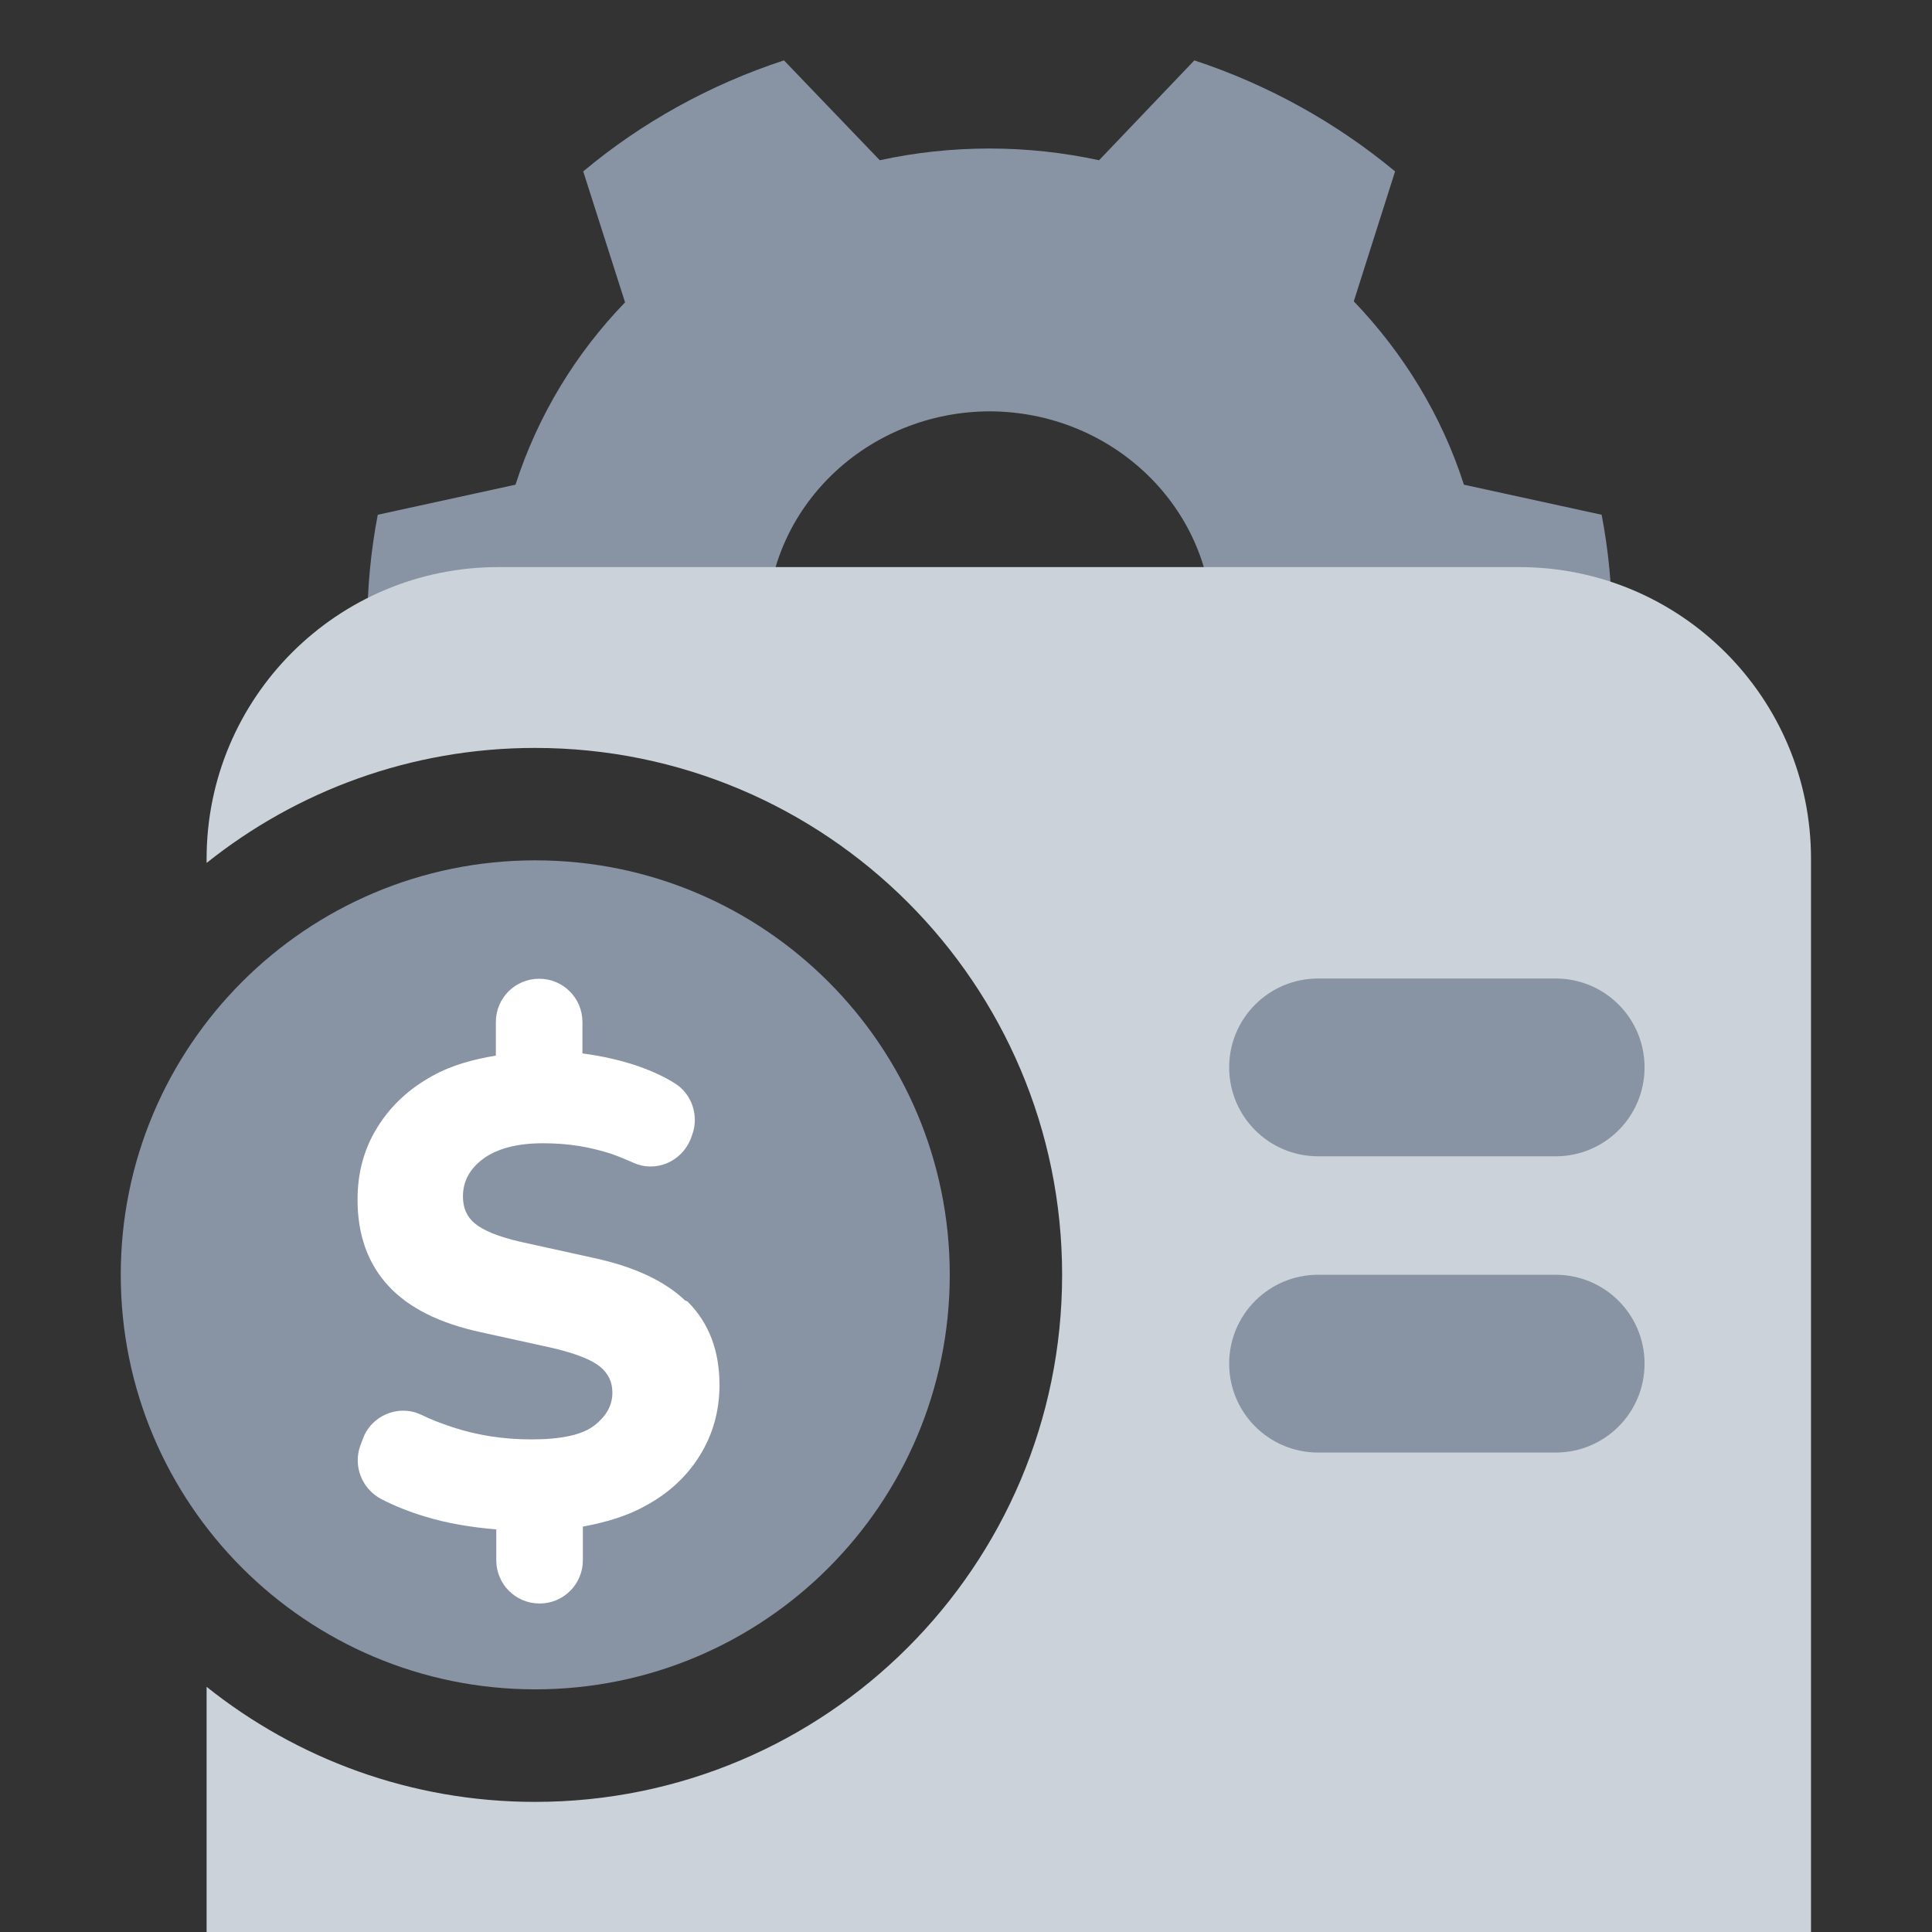 <svg width="32" height="32" viewBox="0 0 32 32" fill="none" xmlns="http://www.w3.org/2000/svg">
<rect x="0" y="0" width="32" height="32" fill="#333333" stroke="none"/>
<g clip-path="url(#clip0_2439_85132)">
<path d="M16.379 6.813C18.423 6.813 20.081 8.408 20.081 10.373L26.703 10.373C26.703 9.749 26.642 9.116 26.528 8.526L24.247 8.028C23.879 6.881 23.247 5.851 22.423 4.991L23.107 2.839C22.142 2.038 21.011 1.405 19.782 1L18.204 2.654C17.616 2.527 17.011 2.46 16.388 2.46C15.765 2.46 15.151 2.527 14.572 2.654L12.985 1C11.748 1.405 10.616 2.038 9.66 2.839L10.353 5.008C9.529 5.86 8.906 6.889 8.538 8.028L6.257 8.526C6.143 9.116 6.082 9.749 6.082 10.373L12.704 10.373C12.704 8.408 14.362 6.813 16.405 6.813L16.379 6.813Z" fill="#8893A4"/>
<path d="M25.164 9.393C27.832 9.393 29.996 11.555 29.996 14.224V38.383C29.996 41.051 27.832 43.214 25.164 43.214H8.254C5.586 43.214 3.422 41.051 3.422 38.383V27.939C4.914 29.13 6.804 29.845 8.862 29.845C13.683 29.845 17.592 25.937 17.592 21.116C17.592 16.296 13.683 12.388 8.862 12.388C6.804 12.388 4.914 13.102 3.422 14.293V14.224C3.422 11.555 5.586 9.393 8.254 9.393H25.164Z" fill="#CCD2DA"/>
<path d="M21.834 16.207H25.765C26.581 16.207 27.239 16.865 27.239 17.679C27.239 18.494 26.581 19.152 25.765 19.152H21.834C21.018 19.152 20.359 18.494 20.359 17.679C20.359 16.865 21.018 16.207 21.834 16.207Z" fill="#8893A4"/>
<path d="M21.834 21.114H25.765C26.581 21.114 27.239 21.772 27.239 22.587C27.239 23.401 26.581 24.059 25.765 24.059H21.834C21.018 24.059 20.359 23.401 20.359 22.587C20.359 21.772 21.018 21.114 21.834 21.114Z" fill="#8893A4"/>
<path d="M8.866 14.25C12.658 14.25 15.731 17.324 15.731 21.115C15.731 24.907 12.658 27.981 8.866 27.981C5.074 27.981 2 24.907 2 21.115C2 17.324 5.074 14.25 8.866 14.25Z" fill="#8893A4"/>
<path d="M8.93 16.211C8.533 16.211 8.213 16.531 8.213 16.928V17.484C7.834 17.547 7.477 17.645 7.17 17.816C6.779 18.029 6.472 18.314 6.251 18.671C6.029 19.029 5.922 19.423 5.922 19.872C5.922 20.454 6.093 20.929 6.432 21.297C6.77 21.664 7.284 21.919 7.965 22.066L9.165 22.33C9.539 22.42 9.797 22.521 9.938 22.636C10.076 22.749 10.143 22.891 10.143 23.065C10.143 23.277 10.045 23.454 9.842 23.612C9.645 23.764 9.302 23.841 8.798 23.841C8.34 23.841 7.902 23.773 7.486 23.636C7.305 23.574 7.136 23.512 6.973 23.431L6.972 23.431C6.597 23.255 6.147 23.446 6.009 23.835L5.968 23.945L5.967 23.946C5.845 24.29 5.998 24.663 6.318 24.831C6.537 24.944 6.783 25.042 7.044 25.12C7.414 25.234 7.814 25.297 8.22 25.332V25.843C8.22 26.239 8.54 26.559 8.937 26.559C9.334 26.559 9.654 26.239 9.654 25.843V25.285C10.033 25.215 10.389 25.111 10.69 24.941C11.074 24.735 11.374 24.456 11.588 24.113C11.803 23.769 11.917 23.376 11.917 22.94C11.917 22.378 11.746 21.916 11.392 21.562C11.381 21.551 11.366 21.544 11.351 21.543C11 21.208 10.483 20.972 9.804 20.829L8.611 20.566C8.253 20.483 8.008 20.381 7.867 20.266C7.731 20.155 7.668 20.008 7.668 19.816C7.668 19.562 7.781 19.358 8.01 19.188C8.238 19.025 8.563 18.936 8.992 18.936C9.423 18.936 9.777 18.998 10.131 19.113C10.247 19.154 10.362 19.202 10.472 19.25C10.847 19.433 11.289 19.248 11.441 18.861L11.441 18.86L11.462 18.804C11.583 18.485 11.463 18.112 11.164 17.935C10.993 17.828 10.801 17.743 10.591 17.666L10.59 17.666C10.283 17.559 9.965 17.49 9.647 17.448V16.928C9.647 16.531 9.327 16.211 8.93 16.211Z" fill="white"/>
</g>
<defs>
<clipPath id="clip0_2439_85132">
<rect width="32" height="32" fill="white"/>
</clipPath>
</defs>
</svg>
